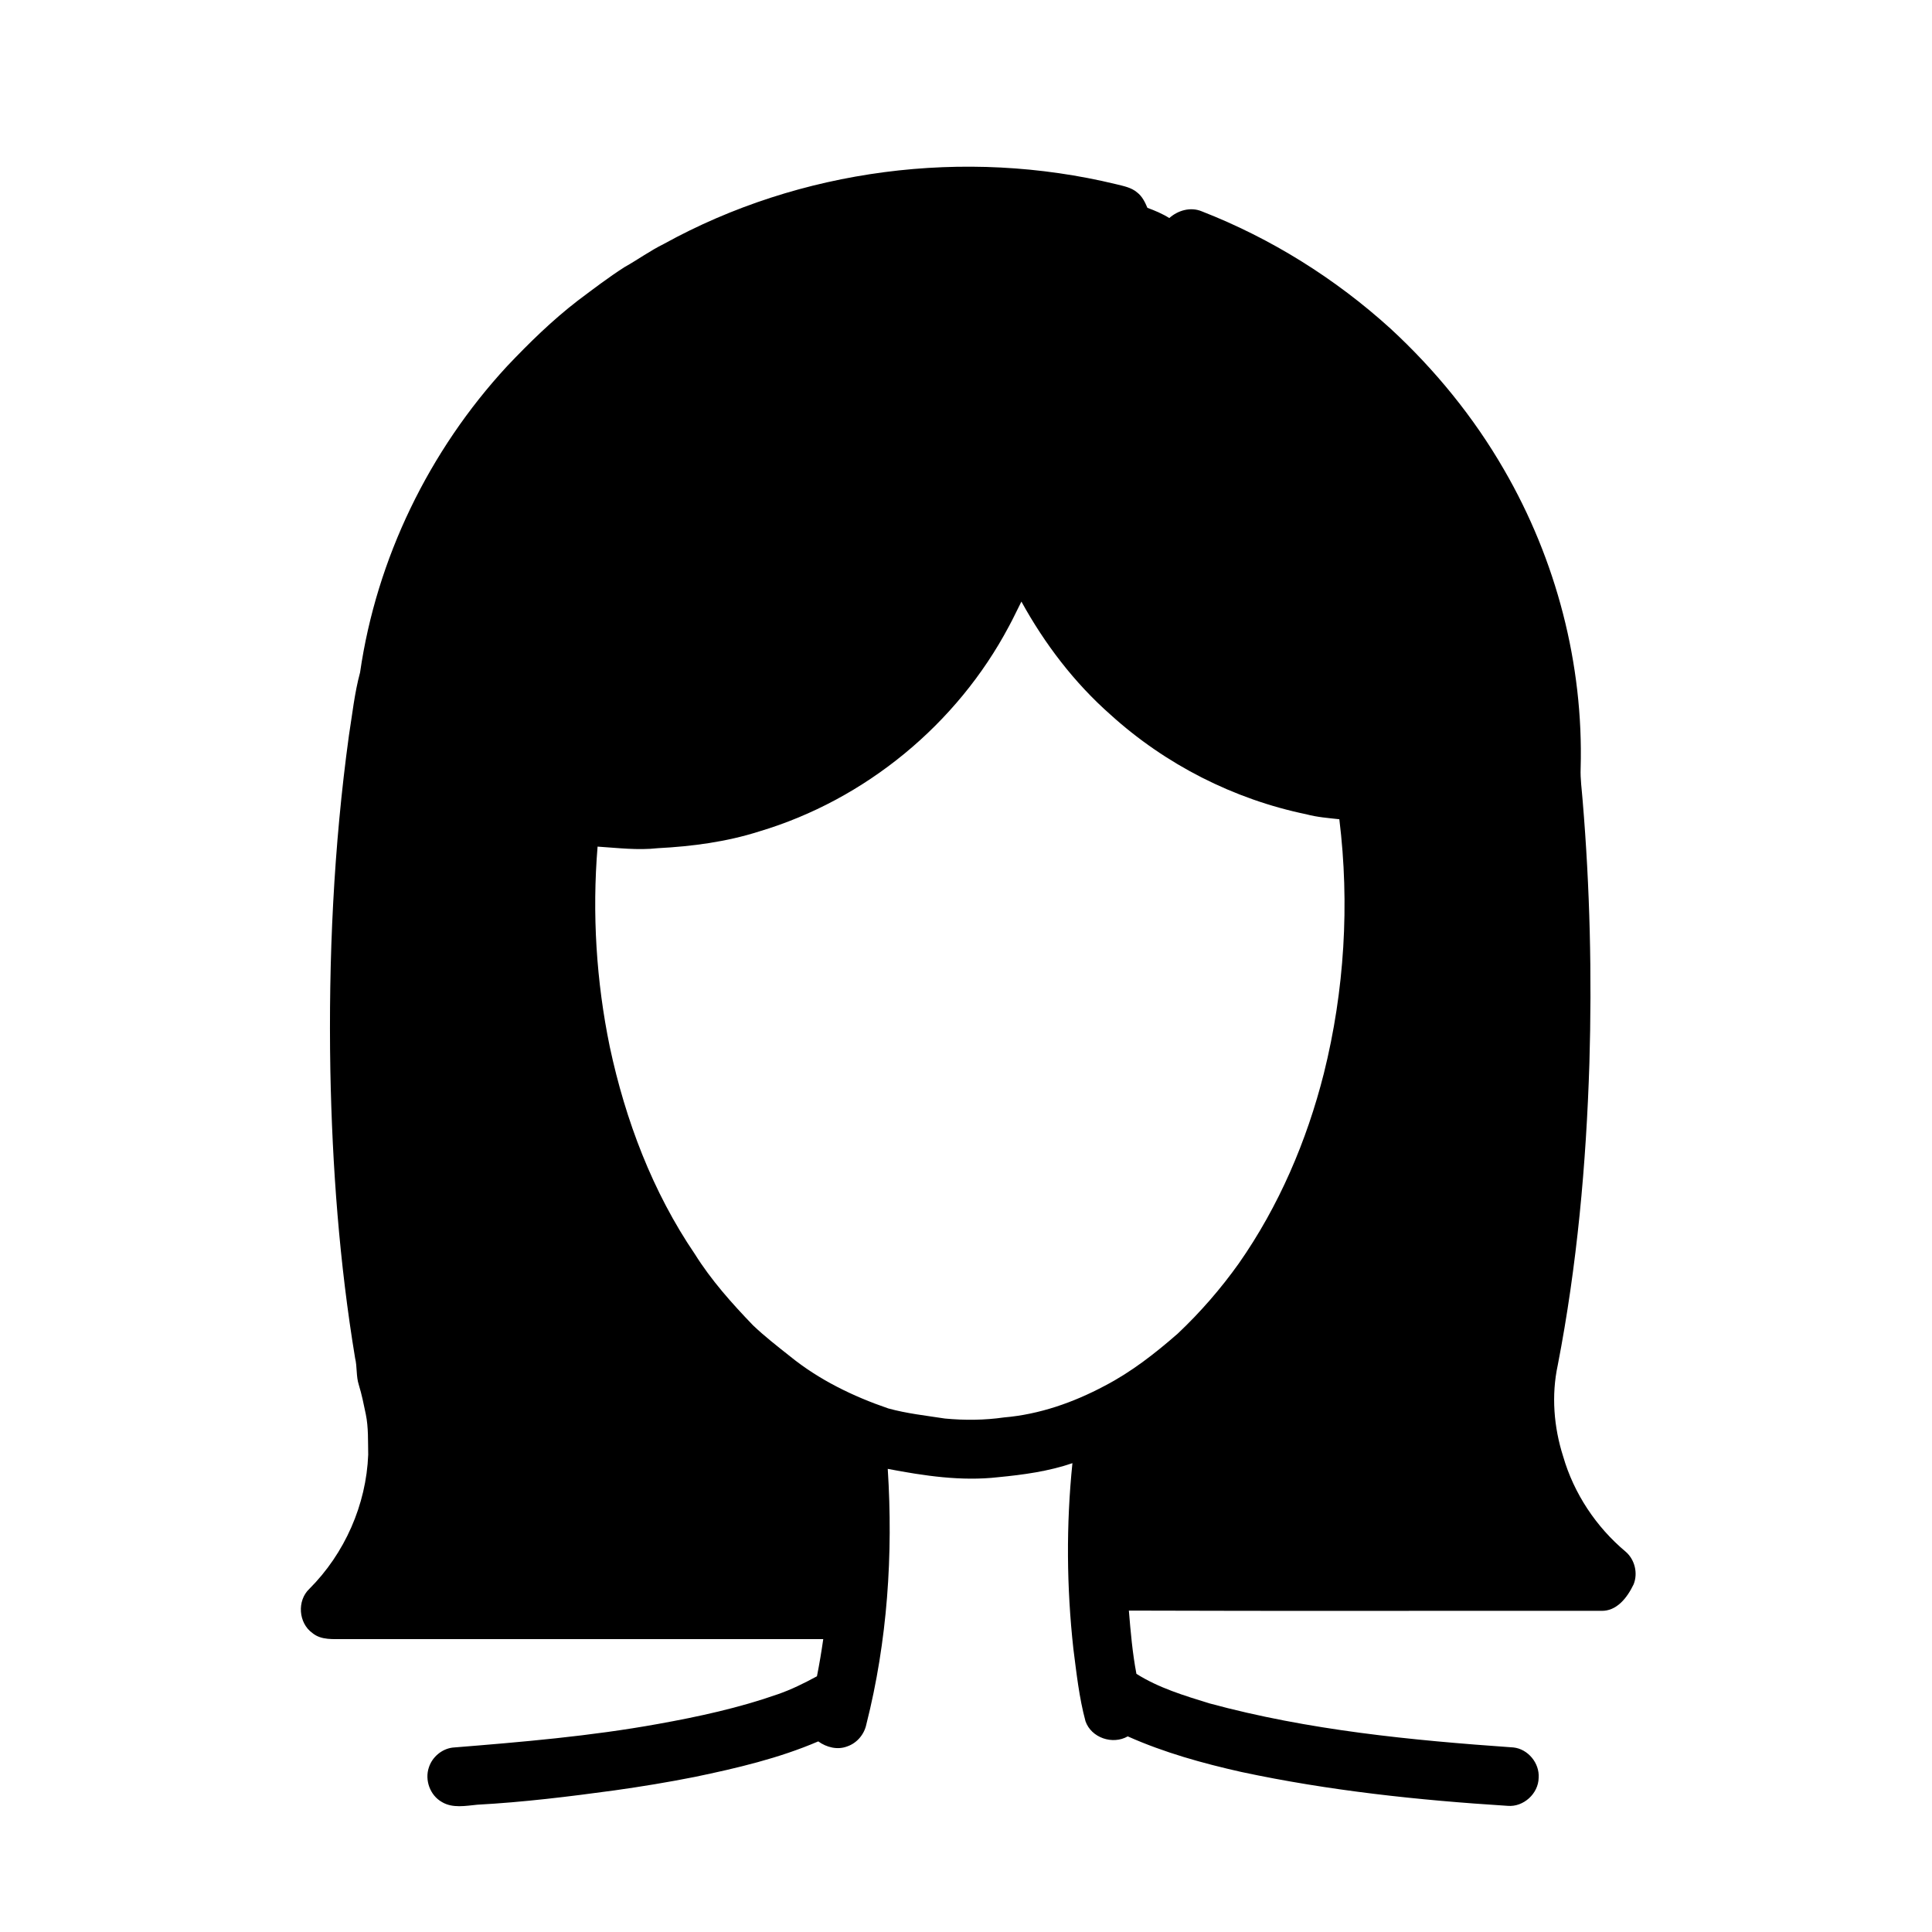 <?xml version="1.0" encoding="UTF-8"?>
<!-- Uploaded to: ICON Repo, www.iconrepo.com, Generator: ICON Repo Mixer Tools -->
<svg fill="#000000" width="800px" height="800px" version="1.1" viewBox="144 144 512 512" xmlns="http://www.w3.org/2000/svg">
 <path d="m319.93 208.64c36.129-19.934 79.773-25.512 119.84-15.828 1.941 0.488 4.027 0.848 5.59 2.191 1.328 1.023 2.078 2.562 2.715 4.074 2.004 0.738 3.984 1.562 5.797 2.711 2.297-2.051 5.637-3.008 8.574-1.797 18.406 7.172 35.441 17.824 50.059 31.098 11.797 10.891 22.059 23.473 30.078 37.383 13.836 23.848 21.074 51.531 20.305 79.109-0.117 2.867 0.316 5.707 0.527 8.555 1.941 23.141 2.477 46.391 1.793 69.598-0.848 26.828-3.273 53.656-8.383 80.02-1.73 7.996-1.059 16.434 1.422 24.203 2.836 9.809 8.727 18.691 16.547 25.238 2.441 2.078 3.332 5.727 2.121 8.691-1.645 3.422-4.422 7.172-8.664 7-41.695-0.035-83.395 0.086-125.09-0.062 0.461 5.602 0.949 11.242 2 16.758 5.91 3.734 12.684 5.773 19.312 7.82 26.289 7.137 53.527 9.793 80.625 11.691 3.859 0.43 6.926 4.172 6.66 8.035-0.055 4.191-4.016 7.797-8.191 7.438-23.68-1.492-47.355-4.012-70.578-8.973-10.281-2.309-20.488-5.141-30.125-9.438-4 2.297-9.668 0.391-11.199-4.016-1.699-6.281-2.383-12.773-3.215-19.215-1.793-16.316-1.926-32.832-0.246-49.172-6.34 2.172-13 3.074-19.633 3.715-9.82 1.129-19.676-0.367-29.309-2.203 1.453 22.66-0.078 45.637-5.668 67.688-0.539 2.644-2.469 4.961-5.035 5.848-2.602 1.023-5.512 0.273-7.715-1.312-10.461 4.488-21.598 7.094-32.707 9.41-7.055 1.402-14.152 2.57-21.27 3.57-12.078 1.648-24.191 3.141-36.367 3.797-3.113 0.301-6.57 0.996-9.41-0.723-3.125-1.762-4.586-5.809-3.426-9.184 0.895-2.75 3.43-4.887 6.309-5.234 18.211-1.465 36.465-3.004 54.465-6.269 10.707-1.922 21.383-4.246 31.664-7.852 3.613-1.246 7.043-2.953 10.398-4.773 0.652-3.269 1.199-6.555 1.668-9.848-42.305 0.004-84.613 0.004-126.93 0-2.859-0.051-6.09 0.352-8.461-1.621-3.695-2.648-4.109-8.57-0.801-11.695 9.379-9.371 15.086-22.312 15.602-35.562-0.082-3.582 0.09-7.199-0.641-10.73-0.543-2.613-1.062-5.231-1.852-7.781-0.738-2.297-0.41-4.75-0.98-7.078-4.164-25.18-6.066-50.703-6.559-76.211-0.516-29.645 0.883-59.359 4.914-88.746 0.895-5.598 1.48-11.27 2.961-16.746 4.359-30.172 18.289-58.785 38.945-81.152 5.879-6.203 12.004-12.199 18.785-17.418 4.055-3.039 8.086-6.129 12.355-8.859 3.516-1.969 6.789-4.356 10.418-6.141m91.426 101.38c-13.734 25.891-38.043 45.926-66.137 54.309-8.695 2.777-17.793 3.973-26.883 4.445-5.32 0.594-10.656-0.07-15.965-0.418-1.461 17.719-0.355 35.641 3.231 53.051 4.152 19.457 11.328 38.449 22.566 54.961 4.316 6.898 9.754 12.988 15.379 18.832 3.098 2.961 6.5 5.594 9.855 8.254 7.672 6.223 16.691 10.605 26.008 13.789 4.906 1.355 9.996 1.902 15.023 2.68 5.203 0.492 10.469 0.453 15.652-0.297 9.371-0.793 18.395-3.961 26.656-8.363 7.074-3.672 13.398-8.617 19.375-13.844 5.992-5.656 11.414-11.902 16.188-18.602 10.617-15.164 18.008-32.453 22.535-50.355 5.477-21.953 6.863-44.906 4.102-67.359-2.941-0.324-5.902-0.547-8.77-1.32-19.211-3.977-37.293-13.184-51.832-26.355-9.617-8.469-17.492-18.801-23.652-30.008-1.129 2.191-2.144 4.445-3.332 6.602z"/>
</svg>